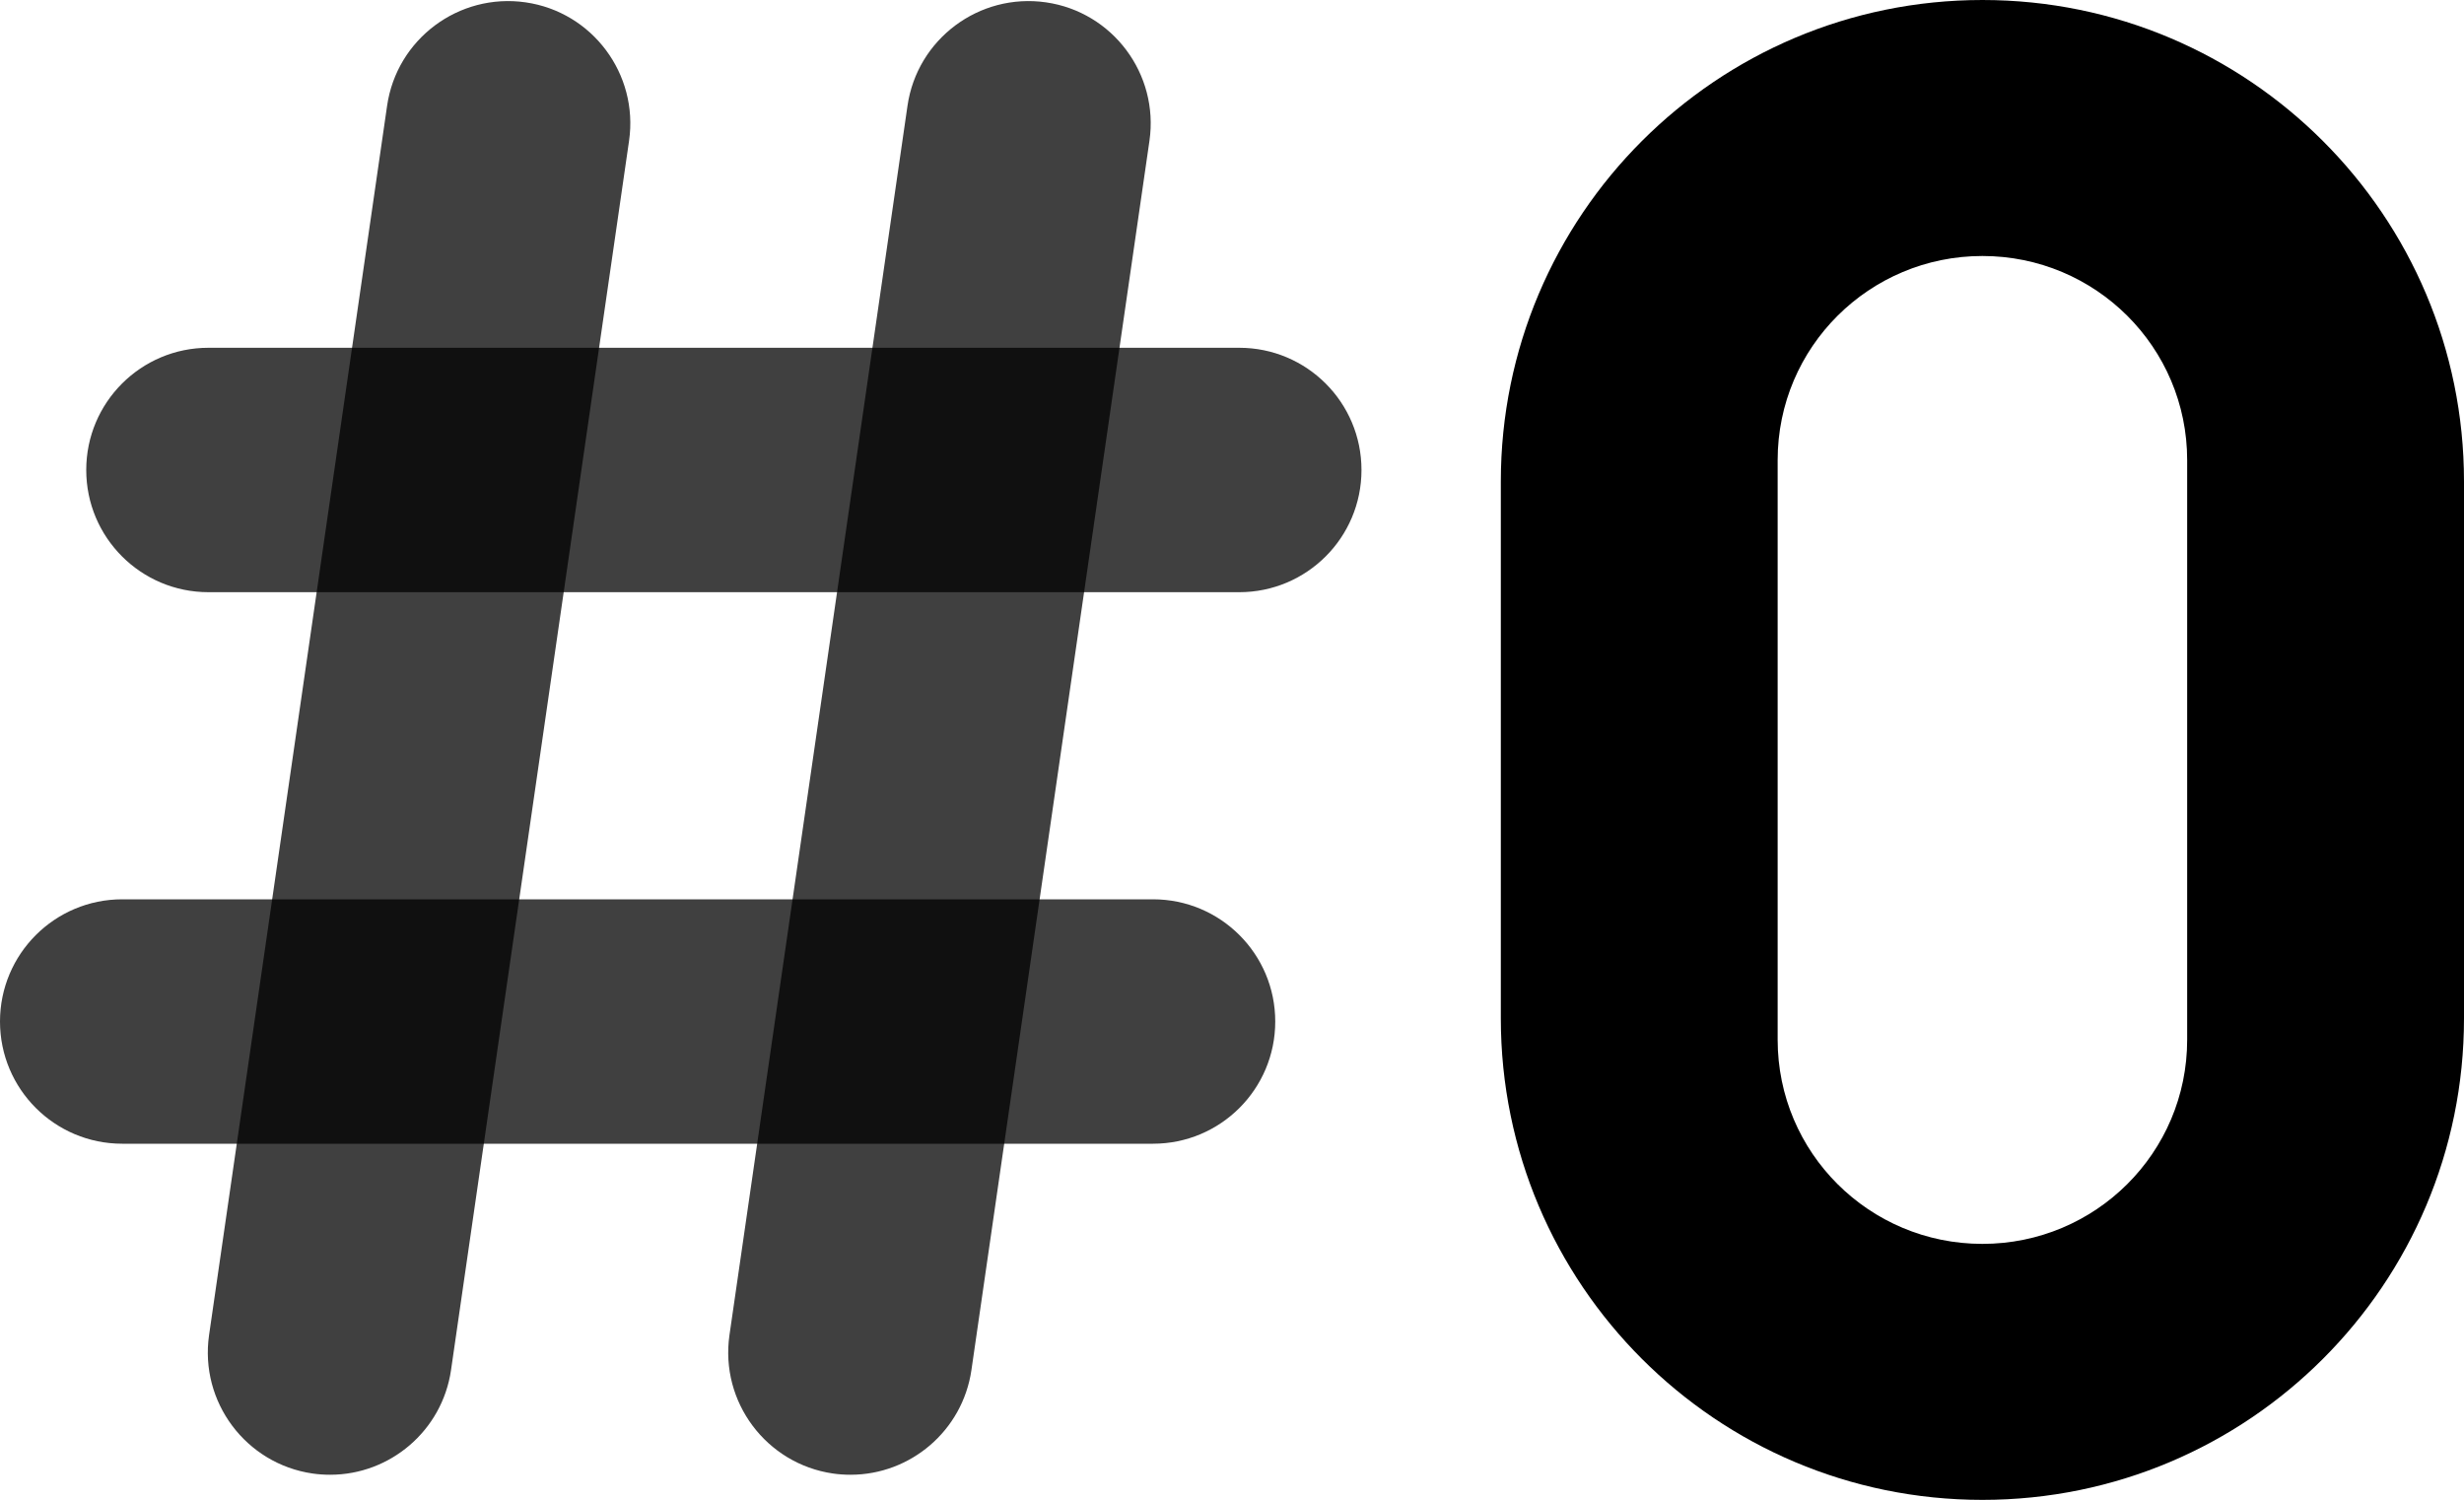 <?xml version="1.0"?>
<svg xmlns="http://www.w3.org/2000/svg" height="1217.5" width="2000" viewBox="-336 161 2000 1217.5">
  <style>
    .st0{opacity:.75}
  </style>
  <path d="M354.4 1358.1c-4.7 0-9.5-.3-14.3-1-54.2-7.9-91.8-58.2-84-112.4l144.5-997.8c7.8-54.2 58.2-91.8 112.4-84s91.8 58.2 84 112.4l-144.5 997.8c-7.2 49.4-49.6 85-98.1 85zM-68 1358.1c-4.7 0-9.5-.3-14.3-1-54.2-7.9-91.8-58.2-84-112.4l144.5-997.8c7.8-54.2 58.2-91.8 112.4-84s91.8 58.2 84 112.4l-144.5 997.8c-7.2 49.4-49.6 85-98.1 85z" opacity=".75"/>
  <path d="M669.9 641.7h-836.7c-54.8 0-99.2-44.4-99.2-99.2s44.4-99.2 99.2-99.2h836.7c54.8 0 99.2 44.4 99.2 99.2s-44.4 99.2-99.2 99.2zM599.9 1089.4h-836.7c-54.8 0-99.2-44.4-99.2-99.2s44.4-99.2 99.2-99.2h836.7c54.8 0 99.2 44.4 99.2 99.2s-44.4 99.2-99.2 99.2z" opacity=".75"/>
  <path d="m1273.1 161c-215.9 0-390.9 175-390.9 390.9v435.7c0 215.9 175 390.9 390.9 390.9s390.9-175 390.9-390.9v-435.7c0-215.9-175-390.9-390.9-390.9zm166.2 844c0 91.8-74.5 165.7-166.2 165.7-91.8 0-166.2-74-166.2-165.7v-470.5c0-91.8 74.5-165.7 166.2-165.7 91.8 0 166.2 74 166.2 165.7v470.5z"/>
</svg>
